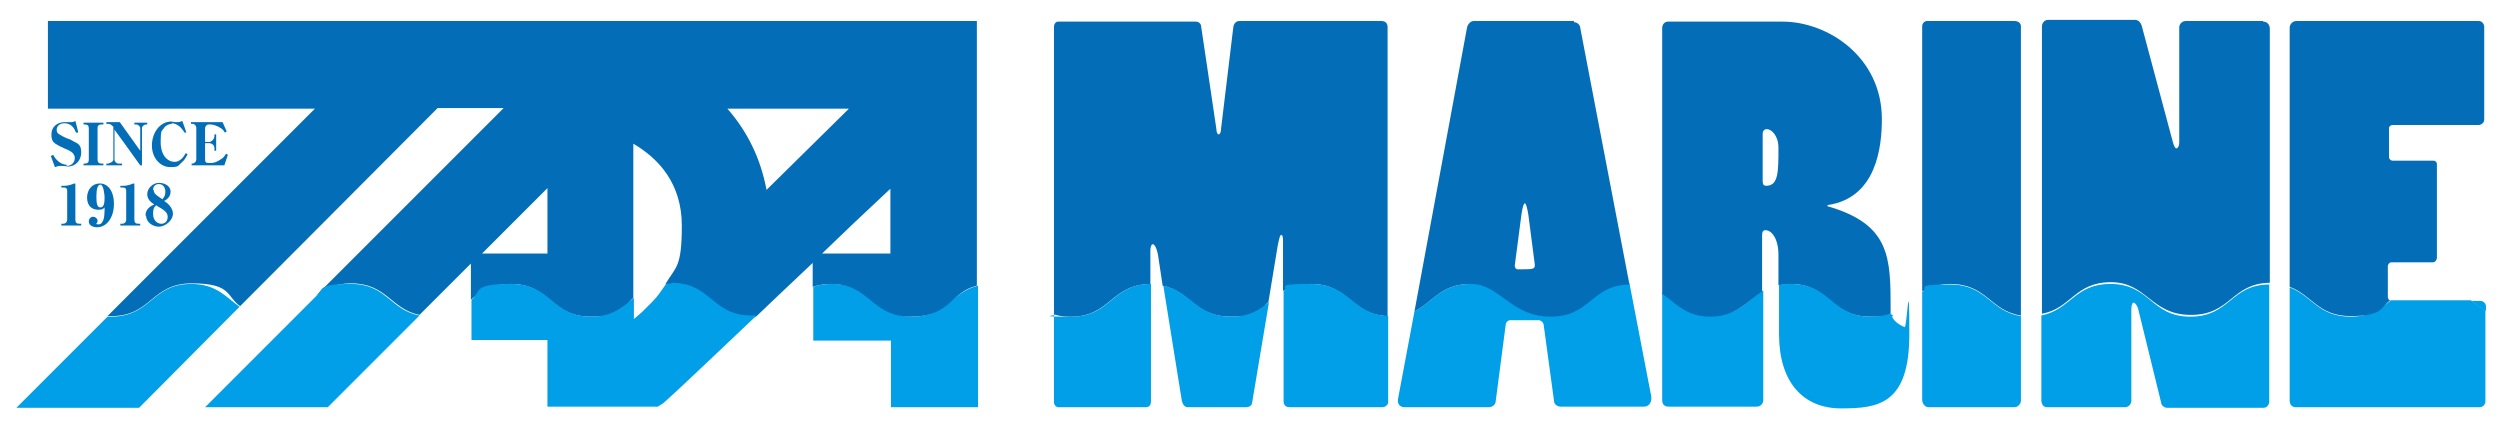 <?xml version="1.0" encoding="UTF-8"?>
<svg xmlns="http://www.w3.org/2000/svg" version="1.1" viewBox="0 0 427.9 72.4">
  <defs>
    <style>
      .cls-1 {
        fill: none;
      }

      .cls-2 {
        fill: #009fe8;
      }

      .cls-3 {
        fill: #036eb7;
      }
    </style>
  </defs>
  <!-- Generator: Adobe Illustrator 28.7.4, SVG Export Plug-In . SVG Version: 1.2.0 Build 166)  -->
  <g>
    <g id="_レイヤー_1" data-name="レイヤー_1">
      <g id="_レイヤー_1-2" data-name="_レイヤー_1">
        <g>
          <g>
            <path class="cls-3" d="M11.5,28.2c-1.4,0-2.2-1.3-2.4-1.7l-.4.2.7,1.9c.3-.1.6-.2.9-.2h.4c.4,0,.7.1.9.1,1.4,0,2.3-1.1,2.3-2.4s-.5-1.5-1.3-1.9c-.3-.2-.7-.4-1.1-.5-.7-.3-1.4-.7-1.6-.9-.2-.2-.2-.5-.2-.6,0-.5.4-1.1,1.3-1.1,1.4,0,1.8,1.1,2,1.6h.4c0-.1-.5-2-.5-2-.3.2-.6.2-.6.2h-1.2c-1.3,0-2.3.8-2.3,2.1s.5,1.5,1.2,1.9c.3.2.7.3,1,.5.6.2,1.4.6,1.6,1,.2.3.2.5.2.7,0,.5-.4,1.3-1.4,1.3h0v-.2Z"/>
            <path class="cls-3" d="M14.5,28h-.2v.3h3.4v-.3h-.3c-.5,0-.7-.2-.7-.7v-5.3c0-.3,0-.7.7-.7h.3v-.3h-3.4v.3h.2c.5,0,.7.2.7.7v5.3c0,.5-.2.7-.7.7Z"/>
            <path class="cls-3" d="M18.6,28h-.4v.3h2.7v-.3h-.6c-.4,0-.7-.4-.7-.6v-5.2c1.6,2.2,1.9,2.6,4.4,6.1h.3v-6.4c0-.3.4-.6.7-.6h.2v-.3h-2.2v.3h.3c.4,0,.7.4.7.6v3.9l-3.5-4.9h-2.3v.3h.4c.3,0,.6.3.8.5v5.6c0,.3-.4.6-.7.6h0Z"/>
            <path class="cls-3" d="M29.4,21.1c.6,0,1,.3,1.4.6.4.4.6.7.8,1h.3c0-.1-.7-2-.7-2-.2.1-.5.2-.7.2h-.5c-.3,0-.5-.1-.7-.1-1.9,0-3.3,1.9-3.3,4.1s1.5,3.7,3.1,3.7,1.3-.2,2-.8c.5-.4.7-.8,1-1.4l-.3-.2c-.2.3-.4.8-1,1.2-.4.3-.8.3-.9.3-1.3,0-2.4-1.2-2.4-3.4s.2-1.8.5-2.3.9-.8,1.5-.8h-.1Z"/>
            <path class="cls-3" d="M33.1,28h-.3v.3h5.6l.6-1.8-.3-.2c-.3.5-.5.7-.8.9-.9.6-1.3.7-1.9.7h-.3c-.5,0-.6-.2-.6-.7v-2.7h.7c.5,0,.9.4.9.8v.5h.3v-2.8h-.3v.3c0,.6-.6,1-.9,1h-.7v-2.3c0-.4.3-.7.6-.7h.3c.6,0,1.3.3,1.9.7.3.2.4.4.6.7l.3-.2-.7-1.6h-5.4v.3h.3c.3,0,.6.3.6.7v5.4c0,.4-.4.7-.7.7h.2Z"/>
            <path class="cls-3" d="M10.7,38.3h-.2v.3h3.4v-.3h-.3c-.5,0-.7-.2-.7-.7v-6.1h0q0-.1-.2-.1s-.8.4-1.7.4h-.5v.3h.5c.3,0,.5.2.5.5v5c0,.4-.3.7-.7.7h-.1Z"/>
            <path class="cls-3" d="M14.9,33.8c0,1.5.9,2.1,1.9,2.1s.9-.3,1.1-.4c0,.8,0,2-.4,2.5-.2.4-.5.4-.7.4s-.3,0-.3-.2,0,0,0,0c.1,0,.2-.2.2-.4,0-.4-.4-.7-.8-.7s-.7.4-.7.8c0,.8.9,1,1.4,1,1.7,0,2.9-1.7,2.9-4s-1.1-3.5-2.4-3.5-2.2,1-2.2,2.5h0ZM17.9,33.8c0,.9-.1,1.7-.7,1.7s-.7-.7-.7-1.9.2-2,.7-2,.7,1.7.7,2.2Z"/>
            <path class="cls-3" d="M20.8,38.3h-.2v.3h3.4v-.3h-.3c-.5,0-.7-.2-.7-.7v-6.1h0q0-.1-.2-.1s-.8.4-1.7.4h-.5v.3h.5c.3,0,.5.2.5.5v5c0,.4-.3.7-.7.7h0Z"/>
            <path class="cls-3" d="M25,36.9c0,1.1,1.1,1.9,2.2,1.9s2.4-1.1,2.4-2.2-1-1.9-1.5-2.2c.4-.2,1.1-.7,1.1-1.6s-.9-1.5-2-1.5-2,1-2,1.9.6,1.4,1.2,1.8c-.5.2-1.5.7-1.5,1.9h0ZM26.2,32.5c0-.5.3-1,1-1s1.1.6,1.1,1.3-.2.9-.5,1.3c-.9-.6-1.5-.9-1.5-1.6h-.1ZM26.8,35.2c1.2.7,1.9,1.1,1.9,1.9s-.5,1.2-1.1,1.2-1.4-.5-1.4-1.7.4-1.3.6-1.5h0Z"/>
          </g>
          <g>
            <path class="cls-1" d="M423,51.5c-1.8-1.4-3.5-2.9-7-2.9s-5.2,1.4-6.9,2.8h13.9Z"/>
            <path class="cls-2" d="M180.4,53.7v15.2c0,.4.4.8.7.8h15c.6,0,.9-.4.9-1v-20.1c-6.8,0-6.8,5.6-13.6,5.6s-2.1-.2-2.9-.4h0Z"/>
            <path class="cls-3" d="M236.6,3.6h-24.5c-.5,0-.9.4-1,1l-2.1,17.4c0,.6-.2,1-.4,1s-.4-.3-.4-.9l-2.6-17.5c0-.5-.4-.9-.9-.9h-23.6c-.4,0-.7.4-.7.9v49.2c.8.3,1.8.4,2.9.4,6.8,0,6.8-5.5,13.6-5.6v-5.7c0-.7.2-1.1.4-1.1s.6.3.9,1.8l.8,5.3c4.8,1,5.5,5.3,11.6,5.3s4.9-1.2,6.5-2.5l1.6-9.7c.3-1.4.4-1.8.6-1.8s.3.3.3,1v8.6c1.2-.7,2.6-1.2,4.7-1.2,6.7,0,6.9,5.3,13.2,5.5V4.6c0-.6-.4-1-1-1h0Z"/>
            <path class="cls-2" d="M199.1,48.8l3.2,19.9c.2.6.5,1,1,1h10c.4,0,.9-.2,1-.7l2.9-17.3c-1.6,1.3-3.3,2.5-6.5,2.5-6,0-6.8-4.3-11.6-5.3h0Z"/>
            <path class="cls-2" d="M219.7,49.8v18.9c0,.6.4,1,1,1h15.9c.5,0,1-.4,1-.9v-14.7c-6.3-.3-6.5-5.5-13.2-5.5s-3.5.5-4.7,1.2Z"/>
            <path class="cls-2" d="M251.7,48.6c-5.1,0-6.4,3.1-9.6,4.7l-2.8,14.9c-.2.9.3,1.5,1.1,1.5h14.5c.4,0,1.1-.4,1.1-1l1.7-13c0-.5.4-.9.8-.9h4.8c.4,0,.8.3.9.7l1.8,13.2c0,.5.6.9,1.1.9h14.3c1,0,1.4-1,1.2-1.9l-3.7-19.2c-6.6,0-6.7,5.5-13.5,5.5s-6.8-5.6-13.7-5.6v.2Z"/>
            <path class="cls-3" d="M269.4,3.6h-17.2c-.5,0-1,.6-1.1,1.1l-9,48.6c3.2-1.6,4.5-4.7,9.6-4.7s6.8,5.6,13.7,5.6,6.9-5.4,13.5-5.5l-8.4-43.8c0-.6-.5-1.1-1.1-1.1v-.2ZM259.8,46.1c-.4,0-.6-.4-.5-.9l1.1-8.4c.2-1.4.4-2,.6-2s.4.8.6,2l1.1,8.5c0,.8-.2.8-3,.8h0Z"/>
            <path class="cls-2" d="M284.5,50.2v18.3c0,.7.4,1.1,1.1,1.1h15.1c.6,0,1.1-.5,1.1-1.1v-18.8c-2.7,1.6-4.1,4.3-8.8,4.3s-6-2.3-8.3-3.9h-.2Z"/>
            <path class="cls-3" d="M312.8,35.3v-.2c8.4-1.2,9.3-10,9.3-14.7,0-10.7-9.3-16.7-17-16.7h-19.6c-.5,0-1,.4-1,1.1v45.5c2.4,1.6,4,3.9,8.3,3.9s6.2-2.6,8.8-4.3v-9.4c0-.6,0-1.1.6-1.1,1,0,2.2,1.4,2.2,4.2v5.2c.6,0,1.3-.2,2-.2,6.8,0,6.8,5.6,13.7,5.6s2.5-.2,3.5-.6v-.5c0-9,0-14.7-10.8-17.8ZM302.3,31.8c-.4,0-.6-.2-.6-.8v-8.1c0-.5.3-.8.7-.8.8,0,2,1.1,2,3.2,0,4.1,0,6.5-2.1,6.5Z"/>
            <path class="cls-2" d="M306.5,48.6c-.8,0-1.4,0-2,.2v8.4c0,8.3,4.2,12.7,10.6,12.7s11.7-.7,11.7-12.7-.4-1-.8-1.2c-1.6-.7-2.2-1.5-2.3-2.4-.9.4-2.1.6-3.5.6-6.8,0-6.8-5.6-13.7-5.6h0Z"/>
            <path class="cls-3" d="M344.9,3.6h-15.1c-.4,0-.8.4-.8.9v45.4c1.2-.7,2.7-1.3,4.8-1.3,6.3,0,6.8,4.6,12.1,5.4V4.5c0-.5-.4-.9-1.1-.9h.1Z"/>
            <path class="cls-2" d="M329,49.9v18.5c0,.7.5,1.3,1.1,1.3h14.7c.6,0,1.1-.6,1.1-1.1v-14.5c-5.3-.8-5.8-5.4-12.1-5.4s-3.6.5-4.8,1.3h0Z"/>
            <path class="cls-2" d="M361.2,48.6c-6.1,0-6.8,4.4-11.8,5.4v14.5c0,.7.4,1.2.9,1.2h13.4c.6,0,1.1-.5,1.1-1.1v-15.6c0-.9.2-1.2.4-1.2s.6.4.8,1.2l3.9,15.9c0,.5.6.9,1,.9h16.5c.6,0,1-.5,1-1.1v-20c-6.6,0-6.7,5.5-13.5,5.5s-6.8-5.6-13.7-5.6h0Z"/>
            <path class="cls-3" d="M387.3,3.6h-13.2c-.6,0-1.1.5-1.1,1.1v19.6c0,.8-.3,1.1-.5,1.1s-.4-.4-.6-1.1l-5.3-19.8c-.2-.7-.6-1.1-1.2-1.1h-14.9c-.5,0-1,.5-1,1.1v49.2c5-.9,5.6-5.4,11.8-5.4s6.8,5.6,13.7,5.6,6.9-5.4,13.5-5.5V4.9c0-.6-.4-1.2-1.1-1.2h0Z"/>
            <path class="cls-2" d="M424.5,51.5h-1.5c.8.6,1.5,1.2,2.5,1.7v-.8c0-.4-.4-.9-1-.9Z"/>
            <path class="cls-2" d="M409.2,51.5h-.1c-1.7,1.4-3.4,2.7-6.8,2.7-5.5,0-6.6-3.6-10.4-5v19.4c0,.6.4,1.1,1,1.1h31.5c.5,0,1-.4,1-1v-15.6c-.9-.5-1.7-1.1-2.5-1.7h-13.8,0Z"/>
            <path class="cls-3" d="M409.1,51.4c-.2,0-.4-.3-.4-.6v-5.2c0-.4.3-.7.6-.7h7.1c.4,0,.7-.4.7-.8v-16c0-.4-.3-.6-.6-.6h-7c-.3,0-.6-.3-.6-.6v-4.9c0-.4.3-.6.6-.6h14.7c.5,0,1-.4,1-.9V4.6c0-.5-.4-1-.9-1h-31.3c-.6,0-1.1.6-1.1,1.1v44.4c3.8,1.4,4.9,5,10.4,5s5.1-1.4,6.8-2.7h0Z"/>
            <path class="cls-2" d="M142.3,48.6c-1.2,0-2.3.2-3.1.5v9.2h13.3v11.4h14.9v-20.8c-4.6,1.1-5.4,5.3-11.3,5.3s-6.8-5.6-13.7-5.6h0Z"/>
            <path class="cls-3" d="M167.3,3.6H8.2v15h45.7L18.4,54.1h.7c6.8,0,6.8-5.6,13.7-5.6s5.9,2.2,8.3,3.9l33.8-33.9h11.3l-32.2,32.2c1.5-1.2,3.2-2.2,6.1-2.2,6.1,0,6.8,4.4,11.7,5.4l8.8-8.8v6.2c1.7-1.4,3.4-2.7,6.8-2.7,6.8,0,6.8,5.6,13.7,5.6s5.4-1.7,7.3-3.2v-26.4c4.3,2.5,8.3,6.8,8.3,14s-1,7-2.8,10h.9c6.8,0,6.8,5.6,13.7,5.6s.6,0,.9,0c2.7-2.6,5.9-5.6,9.7-9.2v4.1c.9-.3,1.9-.5,3.1-.5,6.8,0,6.8,5.6,13.7,5.6s6.7-4.2,11.3-5.3V3.6h.1ZM93.7,43.4h-11.2l11.2-11.2v11.2ZM131.2,32.5c-1-5.3-3.2-9.9-6.7-13.9h20.8l-14.1,13.9ZM152.4,43.4h-11.7c3.4-3.3,7.3-7,11.7-11.1v11.1Z"/>
            <path class="cls-2" d="M19.1,54.2h-.7l-15.6,15.6h21l17.2-17.3c-2.3-1.6-3.9-3.9-8.3-3.9-6.8,0-6.8,5.6-13.7,5.6h.1Z"/>
            <path class="cls-2" d="M54,50.8l-18.9,18.9h21l15.7-15.7c-5-.9-5.6-5.4-11.7-5.4s-4.6,1-6.1,2.2Z"/>
            <path class="cls-2" d="M114.9,48.6h-.9c-.7,1-1.4,2.1-2.3,3l-1.8,1.8c-.5.4-.9.8-1.4,1.2v-3.6c-1.9,1.5-3.6,3.2-7.3,3.2-6.8,0-6.8-5.6-13.7-5.6s-5.1,1.4-6.8,2.7v6.9h13v11.4h18.9l.6-.4c.2,0,.8-.5,16.3-15.2h-.9c-6.8,0-6.8-5.6-13.7-5.6v.2Z"/>
          </g>
        </g>
      </g>
    </g>
  </g>
</svg>